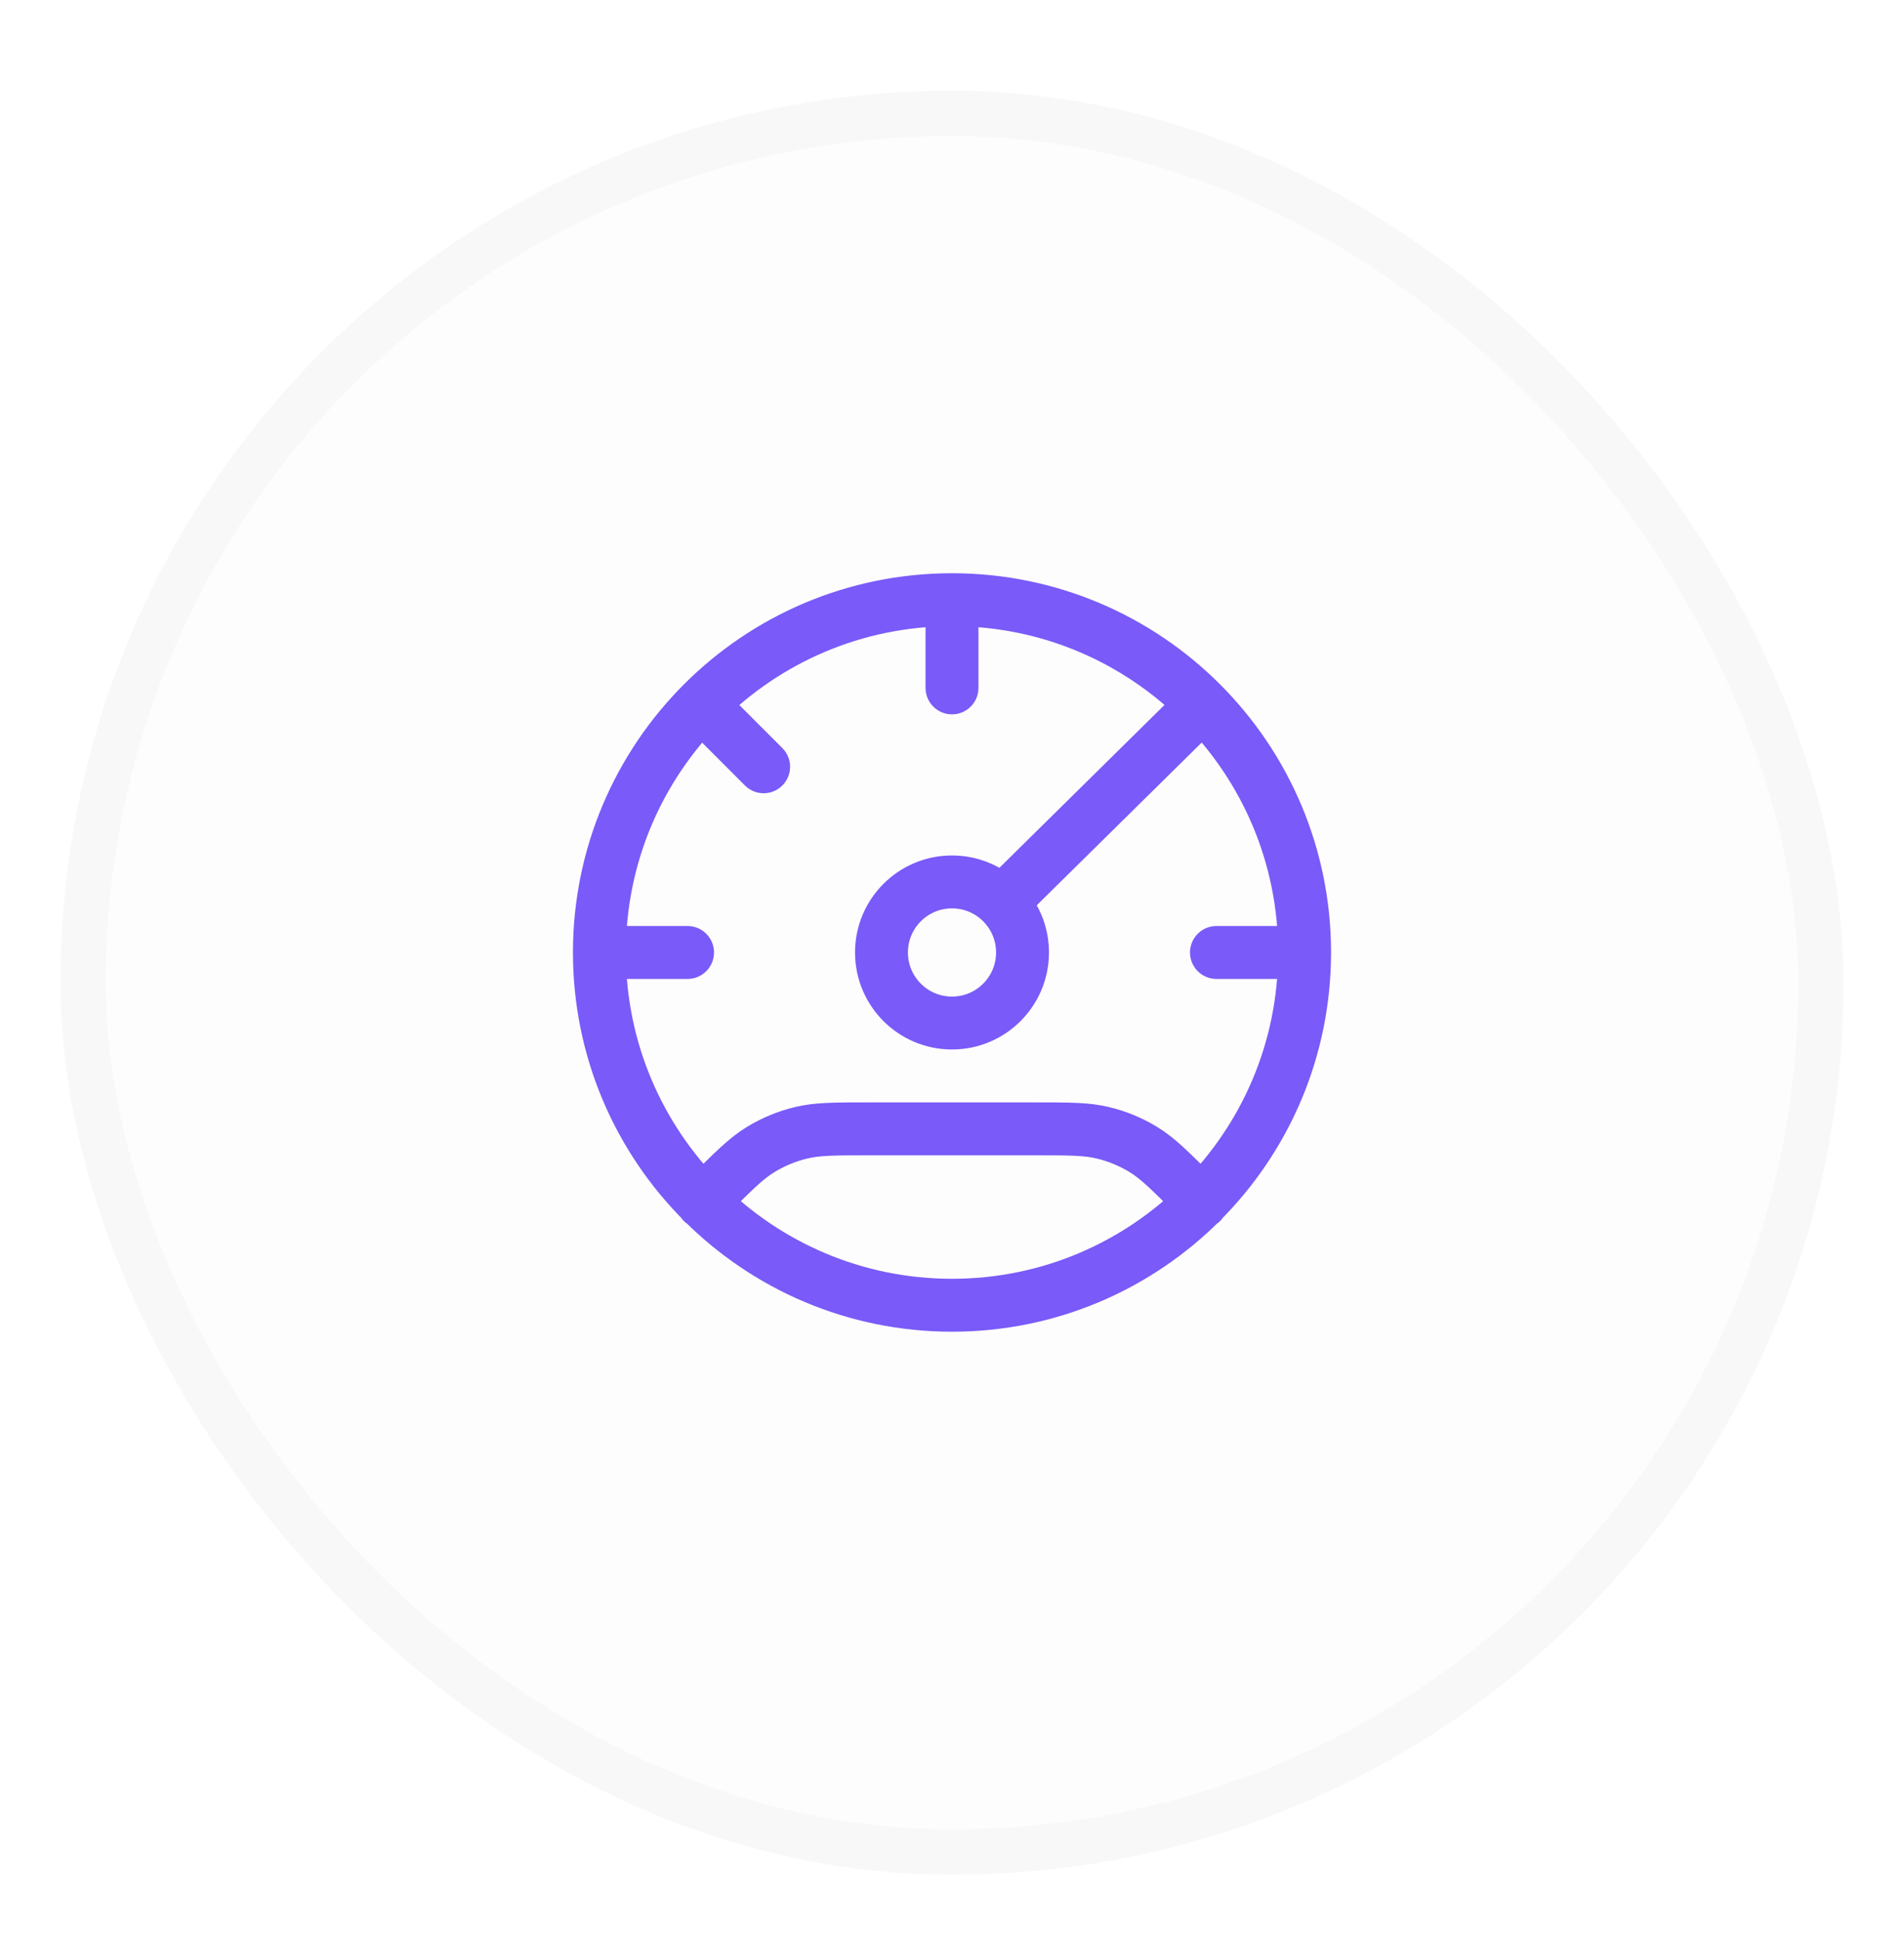 <svg width="54" height="55" viewBox="0 0 54 55" fill="none" xmlns="http://www.w3.org/2000/svg">
<g filter="url(#filter0_d_2064_2405)">
<rect x="3" y="3" width="48" height="48" rx="24" fill="#FDFDFD"/>
<rect x="2.357" y="2.357" width="49.286" height="49.286" rx="24.643" stroke="#F8F8F8" stroke-width="1.286"/>
</g>
<path d="M37 27C37 32.523 32.523 37 27 37C21.477 37 17 32.523 17 27M37 27C37 21.477 32.523 17 27 17M37 27H34.5M17 27C17 21.477 21.477 17 27 17M17 27H19.5M27 17V19.5M34.078 20L28.5 25.5M34.078 34.078L33.874 33.874C33.183 33.183 32.837 32.837 32.433 32.589C32.075 32.37 31.685 32.209 31.277 32.111C30.817 32 30.327 32 29.349 32L24.651 32C23.673 32 23.183 32 22.723 32.111C22.315 32.209 21.925 32.37 21.567 32.59C21.163 32.837 20.817 33.183 20.125 33.875L19.922 34.078M19.922 20L21.658 21.736M29 27C29 28.105 28.105 29 27 29C25.895 29 25 28.105 25 27C25 25.895 25.895 25 27 25C28.105 25 29 25.895 29 27Z" stroke="#7A5AF8" stroke-width="1.5" stroke-linecap="round" stroke-linejoin="round"/>
<defs>
<filter id="filter0_d_2064_2405" x="-0" y="0.858" width="54.001" height="53.999" filterUnits="userSpaceOnUse" color-interpolation-filters="sRGB">
<feFlood flood-opacity="0" result="BackgroundImageFix"/>
<feColorMatrix in="SourceAlpha" type="matrix" values="0 0 0 0 0 0 0 0 0 0 0 0 0 0 0 0 0 0 127 0" result="hardAlpha"/>
<feOffset dy="0.857"/>
<feGaussianBlur stdDeviation="0.857"/>
<feComposite in2="hardAlpha" operator="out"/>
<feColorMatrix type="matrix" values="0 0 0 0 0 0 0 0 0 0 0 0 0 0 0 0 0 0 0.08 0"/>
<feBlend mode="normal" in2="BackgroundImageFix" result="effect1_dropShadow_2064_2405"/>
<feBlend mode="normal" in="SourceGraphic" in2="effect1_dropShadow_2064_2405" result="shape"/>
</filter>
</defs>
</svg>
